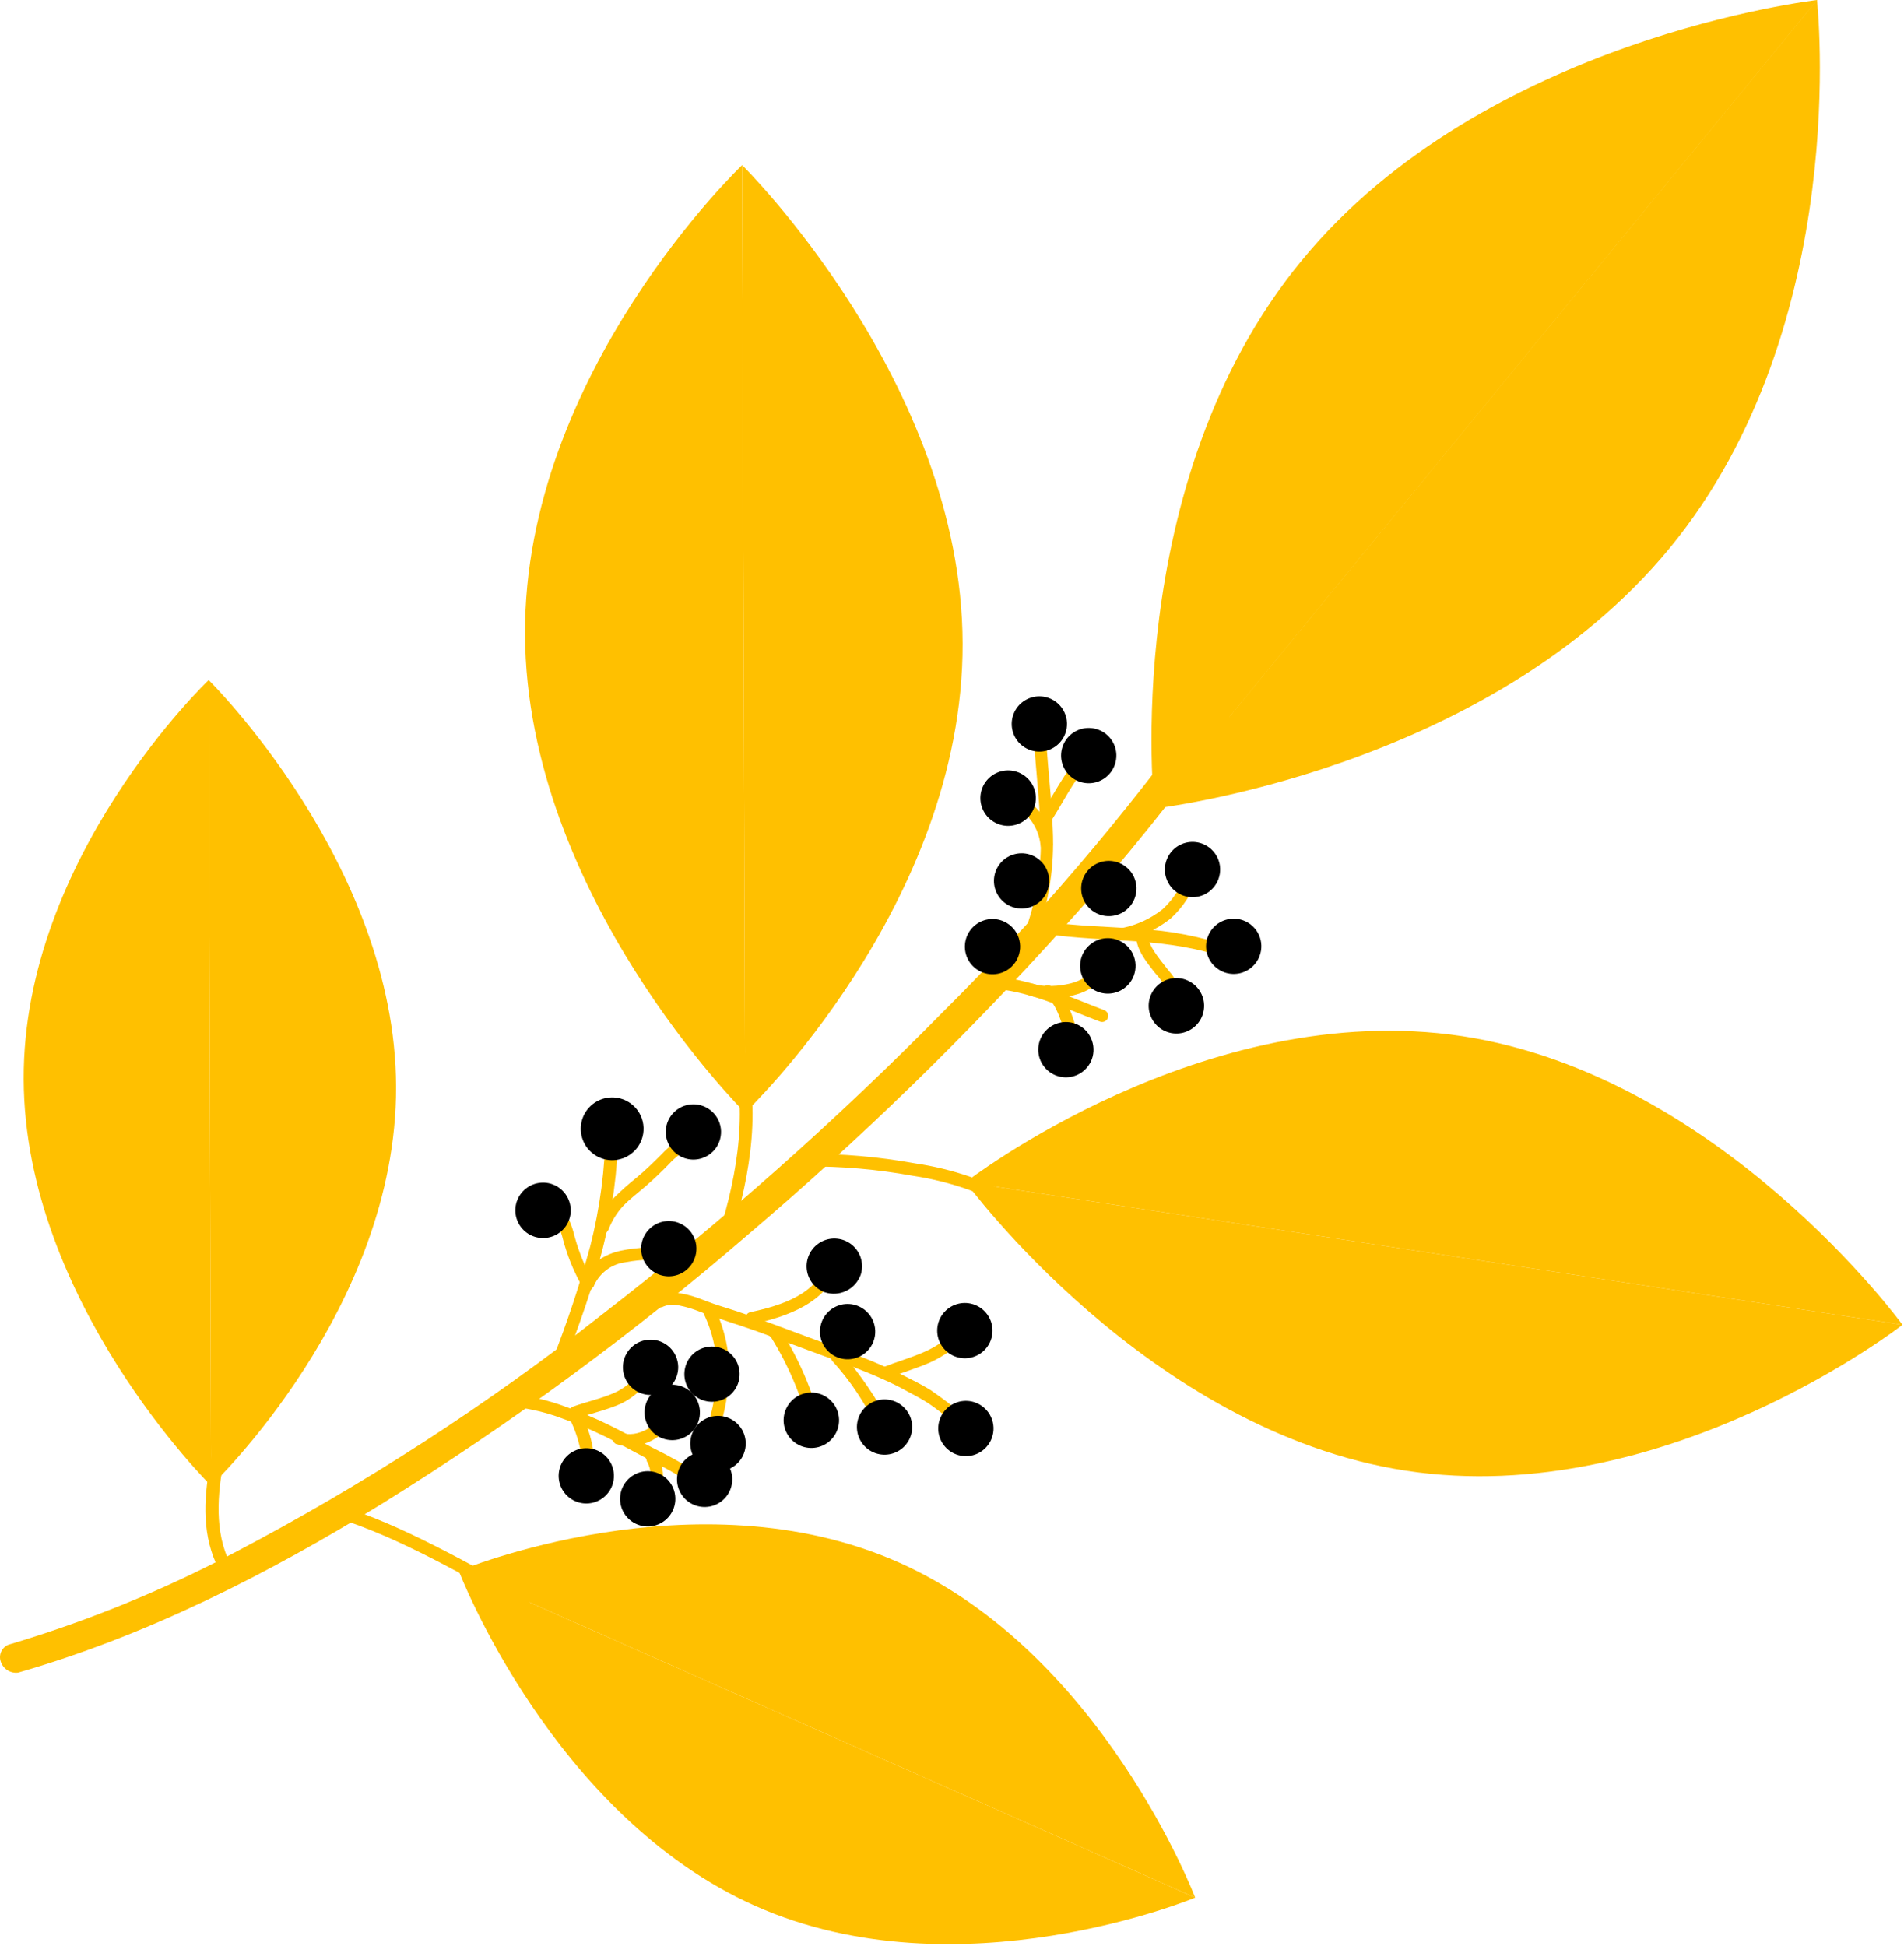 <?xml version="1.0" encoding="UTF-8"?> <svg xmlns="http://www.w3.org/2000/svg" width="228" height="233" viewBox="0 0 228 233" fill="none"> <path d="M96.408 138.16C100.834 138.132 105.254 138.517 109.608 139.31C113.984 139.954 118.205 141.387 122.068 143.54C122.908 144.05 122.198 145.4 121.368 144.89C117.622 142.807 113.529 141.418 109.288 140.79C105.06 140.015 100.767 139.644 96.468 139.68C96.267 139.688 96.07 139.615 95.922 139.479C95.774 139.342 95.686 139.152 95.678 138.95C95.67 138.748 95.743 138.552 95.88 138.404C96.017 138.256 96.207 138.168 96.408 138.16Z" fill="#FFC000"></path> <path d="M86.488 146.41C88.658 139.01 89.748 130.8 86.768 123.41C86.398 122.51 87.858 122.06 88.218 122.96C91.288 130.53 90.218 139.07 87.978 146.7C87.698 147.64 86.208 147.31 86.488 146.37V146.41Z" fill="#FFC000"></path> <path d="M143.93 84.84C134.591 97.761 124.224 109.908 112.93 121.16C100.165 134.129 86.541 146.223 72.15 157.36C58.348 168.221 43.575 177.788 28.02 185.94C19.48 190.436 10.525 194.093 1.28 196.86C1.064 196.904 0.86 196.992 0.68 197.118C0.501 197.245 0.349 197.407 0.234 197.594C0.12 197.782 0.045 197.991 0.015 198.209C-0.015 198.427 0 198.648 0.06 198.86C0.18 199.314 0.461 199.709 0.851 199.97C1.242 200.232 1.714 200.342 2.18 200.28C17.739 195.8 32.18 188.41 45.69 180.09C61.143 170.496 75.821 159.706 89.59 147.82C103.109 136.32 115.838 123.922 127.69 110.71C134.548 103.109 140.972 95.126 146.93 86.8C148.16 85.07 145.14 83.1 143.93 84.8V84.84Z" fill="#FFC000"></path> <path d="M155.829 31.25C177.749 4.51 217.619 0 217.619 0L138.239 96.82C138.239 96.82 133.879 57.98 155.829 31.25Z" fill="#FFC000"></path> <path d="M138.199 96.82L217.579 0C217.579 0 221.909 38.83 199.989 65.57C178.069 92.31 138.199 96.82 138.199 96.82Z" fill="#FFC000"></path> <path d="M115.269 77.03C115.179 45.7 88.869 19.77 88.869 19.77L89.219 133.24C89.219 133.24 115.369 108.41 115.269 77.03Z" fill="#FFC000"></path> <path d="M89.22 133.24L88.87 19.77C88.87 19.77 62.72 44.64 62.87 75.97C63.02 107.3 89.22 133.24 89.22 133.24Z" fill="#FFC000"></path> <path d="M175.079 124.07C206.079 128.79 227.819 158.63 227.819 158.63L115.639 141.55C115.639 141.55 144.099 119.41 175.079 124.07Z" fill="#FFC000"></path> <path d="M115.639 141.55L227.829 158.63C227.829 158.63 199.379 180.82 168.399 176.11C137.419 171.4 115.639 141.55 115.639 141.55Z" fill="#FFC000"></path> <path d="M26.64 188.7C21.98 180.87 26.64 171.62 27.52 163.44C27.619 162.44 29.11 162.8 29 163.77C28.56 167.77 27.34 171.72 26.649 175.72C25.959 179.72 25.75 184.22 27.93 187.89C28.43 188.73 27.14 189.54 26.64 188.7V188.7Z" fill="#FFC000"></path> <path d="M40.399 180.19C48.399 182.69 55.649 187.03 63.039 190.93C63.127 190.977 63.206 191.04 63.27 191.117C63.334 191.194 63.382 191.283 63.412 191.379C63.442 191.474 63.452 191.575 63.443 191.675C63.434 191.774 63.405 191.871 63.359 191.96C63.312 192.049 63.248 192.127 63.172 192.191C63.095 192.255 63.006 192.304 62.91 192.333C62.814 192.363 62.714 192.374 62.614 192.365C62.514 192.355 62.417 192.327 62.329 192.28C55.069 188.45 47.959 184.13 40.069 181.67C39.139 181.38 39.459 179.89 40.399 180.19V180.19Z" fill="#FFC000"></path> <path d="M107.589 187.07C131.949 197.87 143.12 227.22 143.12 227.22L54.94 188.11C54.94 188.11 83.24 176.27 107.589 187.07Z" fill="#FFC000"></path> <path d="M54.94 188.11L143.12 227.22C143.12 227.22 114.809 239.06 90.46 228.22C66.109 217.38 54.94 188.11 54.94 188.11Z" fill="#FFC000"></path> <path d="M47.428 130.12C47.348 103.48 24.988 81.43 24.988 81.43L25.278 177.91C25.278 177.91 47.508 156.76 47.428 130.12Z" fill="#FFC000"></path> <path d="M25.278 177.91L24.988 81.43C24.988 81.43 2.748 102.58 2.838 129.22C2.928 155.86 25.278 177.91 25.278 177.91Z" fill="#FFC000"></path> <path d="M67.028 164.84C68.718 160.35 70.418 155.84 71.708 151.24C73.005 146.677 73.77 141.979 73.988 137.24C73.988 136.57 73.988 135.91 73.988 135.24C73.988 134.3 72.528 134.15 72.518 135.11C72.474 139.887 71.853 144.642 70.668 149.27C69.419 153.844 67.924 158.347 66.188 162.76C65.998 163.29 65.798 163.76 65.598 164.33C65.548 164.508 65.566 164.699 65.65 164.865C65.733 165.03 65.876 165.159 66.049 165.224C66.223 165.289 66.415 165.287 66.587 165.218C66.759 165.149 66.898 165.017 66.978 164.85L67.028 164.84Z" fill="#FFC000"></path> <path d="M70.649 152.78C69.78 151.089 69.109 149.304 68.649 147.46C68.113 145.532 66.97 143.828 65.389 142.6C65.231 142.505 65.043 142.472 64.862 142.508C64.68 142.545 64.519 142.648 64.41 142.797C64.301 142.946 64.252 143.131 64.272 143.315C64.292 143.498 64.38 143.668 64.519 143.79C65.96 144.962 66.975 146.574 67.409 148.38C67.897 150.236 68.609 152.026 69.529 153.71C69.65 153.853 69.821 153.944 70.007 153.965C70.194 153.985 70.38 153.933 70.529 153.82C70.666 153.695 70.753 153.525 70.773 153.341C70.794 153.157 70.746 152.971 70.639 152.82L70.649 152.78Z" fill="#FFC000"></path> <path d="M72.829 147.33C73.231 146.242 73.843 145.243 74.629 144.39C75.449 143.54 76.409 142.82 77.299 142.05C78.189 141.28 79.189 140.34 80.079 139.42C80.889 138.532 81.855 137.8 82.929 137.26C83.087 137.168 83.205 137.02 83.26 136.845C83.316 136.67 83.304 136.481 83.228 136.315C83.153 136.148 83.018 136.015 82.85 135.942C82.681 135.869 82.492 135.862 82.319 135.92C81.16 136.484 80.116 137.257 79.239 138.2C78.239 139.2 77.309 140.11 76.239 141C75.271 141.773 74.347 142.597 73.469 143.47C72.578 144.442 71.881 145.575 71.419 146.81C71.368 146.988 71.386 147.179 71.47 147.345C71.553 147.51 71.696 147.639 71.87 147.704C72.043 147.769 72.235 147.767 72.407 147.698C72.579 147.629 72.719 147.497 72.799 147.33H72.829Z" fill="#FFC000"></path> <path d="M71.049 154.14C71.362 153.338 71.886 152.636 72.566 152.108C73.246 151.58 74.055 151.245 74.909 151.14C76.729 150.78 78.619 150.85 80.429 150.44C81.349 150.23 81.109 148.78 80.179 148.99C78.279 149.42 76.299 149.33 74.399 149.75C73.409 149.946 72.469 150.344 71.639 150.92C70.724 151.593 70.028 152.522 69.639 153.59C69.571 153.772 69.576 153.973 69.656 154.15C69.736 154.328 69.883 154.466 70.064 154.535C70.246 154.604 70.448 154.598 70.625 154.518C70.802 154.438 70.941 154.292 71.01 154.11L71.049 154.14Z" fill="#FFC000"></path> <path d="M79.219 156.55C79.867 156.221 80.614 156.14 81.319 156.32C82.171 156.488 83.005 156.739 83.808 157.07C86.069 157.93 88.409 158.61 90.689 159.43C93.189 160.33 95.688 161.28 98.168 162.19C100.648 163.1 103.029 163.96 105.389 165C106.389 165.44 107.388 165.91 108.328 166.43C109.268 166.95 110.258 167.43 111.168 168.03C112.978 169.24 114.569 170.74 116.259 172.11C116.999 172.71 117.859 171.52 117.129 170.92C115.317 169.313 113.41 167.817 111.418 166.44C110.358 165.78 109.208 165.22 108.098 164.66C106.988 164.1 105.809 163.57 104.639 163.08C102.249 162.08 99.799 161.22 97.368 160.33C94.939 159.44 92.368 158.45 89.829 157.56C88.599 157.13 87.368 156.72 86.118 156.34C85.239 156.07 84.398 155.71 83.528 155.4C81.838 154.82 79.888 154.4 78.288 155.4C78.145 155.521 78.054 155.692 78.034 155.878C78.013 156.064 78.065 156.251 78.178 156.4C78.303 156.537 78.474 156.624 78.658 156.644C78.842 156.665 79.027 156.617 79.178 156.51L79.219 156.55Z" fill="#FFC000"></path> <path d="M90.108 158.56C94.278 157.65 99.018 156.02 100.468 151.56C100.758 150.66 99.378 150.14 99.088 151.04C97.808 155.04 93.518 156.33 89.858 157.12C88.928 157.32 89.178 158.78 90.108 158.58V158.56Z" fill="#FFC000"></path> <path d="M92.268 160.03C94.558 163.682 96.202 167.7 97.128 171.91C97.178 172.085 97.291 172.236 97.446 172.333C97.601 172.43 97.785 172.467 97.965 172.436C98.145 172.405 98.307 172.308 98.42 172.165C98.533 172.022 98.59 171.842 98.578 171.66C97.629 167.322 95.937 163.181 93.578 159.42C93.537 159.33 93.479 159.248 93.406 159.181C93.333 159.114 93.248 159.062 93.154 159.028C93.061 158.995 92.962 158.98 92.863 158.986C92.764 158.991 92.667 159.016 92.578 159.06C92.486 159.099 92.403 159.156 92.334 159.228C92.264 159.3 92.211 159.386 92.176 159.48C92.141 159.574 92.126 159.673 92.132 159.773C92.138 159.873 92.163 159.97 92.208 160.06L92.268 160.03Z" fill="#FFC000"></path> <path d="M99.608 162.9C100.734 164.127 101.761 165.441 102.678 166.83C103.608 168.24 104.418 169.72 105.248 171.19C105.333 171.371 105.485 171.511 105.673 171.58C105.86 171.649 106.066 171.642 106.248 171.56C106.339 171.519 106.42 171.461 106.487 171.388C106.554 171.315 106.606 171.23 106.64 171.136C106.674 171.043 106.688 170.944 106.683 170.845C106.677 170.746 106.652 170.649 106.608 170.56C105.001 167.477 103.041 164.591 100.768 161.96C100.128 161.26 98.978 162.19 99.628 162.88L99.608 162.9Z" fill="#FFC000"></path> <path d="M106.31 165.04C107.96 164.37 109.68 163.88 111.31 163.17C113.03 162.407 114.562 161.278 115.8 159.86C115.902 159.702 115.941 159.512 115.91 159.327C115.878 159.142 115.778 158.975 115.63 158.86C115.473 158.759 115.284 158.72 115.099 158.749C114.915 158.779 114.748 158.875 114.63 159.02C113.528 160.266 112.161 161.25 110.63 161.9C109.03 162.6 107.34 163.08 105.72 163.72C104.84 164.08 105.45 165.42 106.33 165.07L106.31 165.04Z" fill="#FFC000"></path> <path d="M84.258 157.29C85.372 159.587 85.914 162.119 85.838 164.67C85.708 167.246 85.157 169.782 84.208 172.18C84.164 172.357 84.186 172.544 84.272 172.705C84.357 172.867 84.499 172.99 84.67 173.054C84.841 173.117 85.029 173.115 85.198 173.048C85.368 172.981 85.507 172.853 85.588 172.69C86.574 170.171 87.151 167.511 87.298 164.81C87.41 162.001 86.826 159.209 85.598 156.68C85.178 155.82 83.838 156.43 84.258 157.29V157.29Z" fill="#FFC000"></path> <path d="M61.938 168.51C63.693 168.731 65.418 169.15 67.078 169.76C68.897 170.397 70.677 171.142 72.408 171.99C74.108 172.82 75.758 173.76 77.408 174.62C79.302 175.551 81.144 176.583 82.928 177.71C83.718 178.23 84.588 177.04 83.798 176.52C81.984 175.377 80.112 174.328 78.188 173.38C76.408 172.47 74.678 171.48 72.888 170.61C71.156 169.766 69.376 169.022 67.558 168.38C65.773 167.724 63.917 167.277 62.028 167.05C61.835 167.033 61.642 167.093 61.493 167.218C61.344 167.343 61.251 167.521 61.233 167.715C61.216 167.909 61.276 168.101 61.401 168.25C61.526 168.399 61.705 168.493 61.898 168.51H61.938Z" fill="#FFC000"></path> <path d="M69.129 169.83C70.859 169.22 72.679 168.83 74.349 168.08C76.101 167.243 77.513 165.831 78.349 164.08C78.393 163.987 78.416 163.886 78.417 163.783C78.419 163.68 78.399 163.578 78.358 163.484C78.317 163.389 78.257 163.305 78.182 163.235C78.106 163.165 78.017 163.113 77.919 163.08C77.737 163.015 77.537 163.023 77.362 163.104C77.186 163.184 77.049 163.33 76.979 163.51C76.264 164.959 75.065 166.112 73.589 166.77C71.969 167.49 70.209 167.85 68.589 168.44C68.497 168.478 68.414 168.536 68.345 168.608C68.276 168.681 68.223 168.767 68.189 168.861C68.155 168.955 68.141 169.055 68.148 169.155C68.155 169.254 68.183 169.352 68.229 169.44C68.27 169.53 68.329 169.612 68.401 169.679C68.474 169.747 68.559 169.799 68.652 169.834C68.745 169.868 68.844 169.884 68.943 169.88C69.042 169.876 69.139 169.852 69.229 169.81L69.129 169.83Z" fill="#FFC000"></path> <path d="M68.468 170.41C69.601 172.915 70.036 175.679 69.728 178.41C69.726 178.597 69.794 178.777 69.919 178.915C70.044 179.054 70.217 179.14 70.403 179.156C70.589 179.173 70.774 179.118 70.922 179.004C71.069 178.89 71.168 178.724 71.198 178.54C71.378 175.65 71.198 172.41 69.808 169.81C69.368 168.97 68.028 169.58 68.468 170.42V170.41Z" fill="#FFC000"></path> <path d="M73.829 172.92C76.719 173.92 79.829 171.92 81.179 169.39C81.247 169.207 81.24 169.005 81.16 168.827C81.079 168.649 80.932 168.51 80.749 168.44C80.656 168.4 80.555 168.379 80.453 168.379C80.351 168.379 80.25 168.4 80.156 168.44C80.063 168.48 79.979 168.539 79.909 168.613C79.838 168.687 79.784 168.774 79.749 168.87C78.829 170.65 76.379 172.29 74.299 171.54C74.121 171.489 73.93 171.508 73.764 171.591C73.599 171.675 73.47 171.818 73.405 171.991C73.34 172.165 73.342 172.356 73.411 172.528C73.48 172.7 73.612 172.84 73.779 172.92H73.829Z" fill="#FFC000"></path> <path d="M77.418 174.89C77.843 175.624 78.012 176.479 77.898 177.32C77.758 178.287 77.708 179.264 77.749 180.24C77.838 181.24 79.288 180.93 79.198 179.99C79.182 179.036 79.245 178.083 79.388 177.14C79.464 176.021 79.173 174.908 78.558 173.97C78.438 173.827 78.266 173.736 78.08 173.715C77.894 173.695 77.707 173.747 77.558 173.86C77.421 173.985 77.335 174.156 77.316 174.341C77.298 174.525 77.348 174.71 77.458 174.86L77.418 174.89Z" fill="#FFC000"></path> <path d="M125.189 111.83C132.449 112.9 139.939 112.17 146.939 114.77C147.117 114.821 147.308 114.802 147.474 114.719C147.639 114.635 147.767 114.493 147.833 114.319C147.898 114.146 147.896 113.954 147.827 113.782C147.758 113.61 147.626 113.47 147.459 113.39C143.851 112.15 140.088 111.42 136.279 111.22C132.629 110.94 128.959 110.9 125.279 110.36C124.339 110.22 124.209 111.69 125.139 111.83H125.189Z" fill="#FFC000"></path> <path d="M124.228 111.76C125.646 107.797 126.271 103.594 126.068 99.39C125.928 95.17 125.328 90.98 125.188 86.75C125.191 86.564 125.122 86.383 124.997 86.245C124.872 86.106 124.699 86.02 124.514 86.004C124.328 85.987 124.142 86.042 123.995 86.156C123.848 86.27 123.749 86.436 123.718 86.62C123.858 90.76 124.428 94.87 124.588 99.01C124.829 103.162 124.237 107.32 122.848 111.24C122.798 111.419 122.816 111.609 122.9 111.775C122.983 111.941 123.126 112.069 123.299 112.134C123.473 112.199 123.665 112.197 123.837 112.128C124.009 112.059 124.148 111.927 124.228 111.76Z" fill="#FFC000"></path> <path d="M125.22 99.24C127.17 96.59 128.41 93.33 130.84 91.05C131.53 90.4 130.6 89.26 129.91 89.91C127.37 92.3 126.07 95.6 124.03 98.37C123.934 98.528 123.902 98.717 123.938 98.898C123.975 99.079 124.078 99.24 124.227 99.349C124.376 99.458 124.561 99.508 124.745 99.487C124.928 99.467 125.098 99.379 125.22 99.24V99.24Z" fill="#FFC000"></path> <path d="M126.038 101.04C125.873 99.551 125.275 98.143 124.318 96.99C123.385 95.988 122.383 95.052 121.318 94.19C121.162 94.087 120.972 94.046 120.787 94.076C120.602 94.105 120.435 94.203 120.318 94.35C120.22 94.508 120.181 94.696 120.211 94.88C120.24 95.064 120.335 95.231 120.478 95.35C121.406 96.118 122.287 96.939 123.118 97.81C123.963 98.772 124.484 99.976 124.608 101.25C124.718 102.25 126.168 101.95 126.058 101.01L126.038 101.04Z" fill="#FFC000"></path> <path d="M134.659 112.56C136.663 112.149 138.543 111.276 140.149 110.01C141.675 108.639 142.807 106.885 143.429 104.93C143.48 104.752 143.462 104.561 143.378 104.395C143.295 104.229 143.152 104.101 142.978 104.036C142.805 103.971 142.613 103.973 142.441 104.042C142.269 104.111 142.129 104.243 142.049 104.41C141.51 106.117 140.534 107.654 139.219 108.87C137.815 109.985 136.167 110.753 134.409 111.11C133.499 111.33 133.739 112.79 134.659 112.56V112.56Z" fill="#FFC000"></path> <path d="M136.029 112.03C136.089 113.75 137.249 115.13 138.259 116.44C139.567 117.855 140.501 119.574 140.979 121.44C141.03 121.615 141.143 121.766 141.297 121.863C141.452 121.96 141.637 121.997 141.817 121.966C141.996 121.935 142.158 121.838 142.271 121.695C142.385 121.552 142.441 121.372 142.429 121.19C141.983 119.276 141.073 117.5 139.779 116.02C139.239 115.33 138.689 114.65 138.209 113.92C138.01 113.62 137.839 113.302 137.699 112.97C137.639 112.843 137.596 112.708 137.569 112.57C137.569 112.5 137.569 112.43 137.569 112.36C137.569 112.29 137.569 112.06 137.569 112.19C137.581 111.996 137.518 111.806 137.393 111.657C137.269 111.508 137.092 111.413 136.899 111.39C136.704 111.373 136.511 111.434 136.361 111.56C136.211 111.685 136.117 111.865 136.099 112.06L136.029 112.03Z" fill="#FFC000"></path> <path d="M119.24 118.41C123.65 118.82 127.63 120.8 131.72 122.33C131.901 122.398 132.102 122.39 132.279 122.31C132.455 122.229 132.592 122.082 132.659 121.9C132.727 121.718 132.72 121.517 132.639 121.341C132.559 121.165 132.411 121.028 132.23 120.96C128.02 119.37 123.92 117.37 119.38 116.96C119.186 116.941 118.993 117.001 118.843 117.124C118.693 117.248 118.598 117.426 118.58 117.62C118.561 117.814 118.62 118.007 118.744 118.157C118.868 118.307 119.046 118.401 119.24 118.42V118.41Z" fill="#FFC000"></path> <path d="M123.219 119.19C124.756 119.64 126.382 119.681 127.939 119.31C129.509 119.01 131.369 118.31 132.009 116.72C132.06 116.542 132.042 116.351 131.958 116.185C131.874 116.02 131.732 115.891 131.558 115.826C131.385 115.761 131.193 115.763 131.021 115.832C130.849 115.901 130.709 116.033 130.629 116.2C130.554 116.393 130.438 116.567 130.289 116.71C130.092 116.909 129.866 117.077 129.619 117.21C128.991 117.534 128.316 117.76 127.619 117.88C126.898 118.02 126.164 118.08 125.429 118.06C124.863 118.062 124.3 117.977 123.759 117.81C123.583 117.766 123.396 117.789 123.234 117.874C123.073 117.959 122.949 118.1 122.886 118.271C122.823 118.442 122.825 118.631 122.892 118.8C122.959 118.97 123.086 119.109 123.249 119.19H123.219Z" fill="#FFC000"></path> <path d="M125.229 119.41C125.949 119.7 126.439 120.72 126.759 121.48C127.143 122.419 127.444 123.389 127.659 124.38C127.879 125.3 129.329 125.06 129.109 124.14C128.85 122.949 128.482 121.784 128.009 120.66C127.621 119.523 126.807 118.581 125.739 118.03C124.859 117.67 124.349 119.03 125.229 119.41V119.41Z" fill="#FFC000"></path> <path d="M123.828 96.73C123.598 97.345 123.191 97.879 122.657 98.262C122.124 98.646 121.489 98.863 120.832 98.885C120.176 98.908 119.527 98.735 118.969 98.389C118.411 98.043 117.968 97.539 117.696 96.941C117.424 96.342 117.336 95.677 117.442 95.029C117.549 94.381 117.845 93.778 118.294 93.299C118.743 92.819 119.324 92.483 119.964 92.334C120.604 92.185 121.273 92.229 121.888 92.46C122.296 92.612 122.671 92.844 122.989 93.141C123.308 93.438 123.565 93.796 123.745 94.192C123.925 94.589 124.025 95.017 124.04 95.453C124.054 95.888 123.982 96.322 123.828 96.73V96.73Z" fill="black"></path> <path d="M127.559 87.85C127.329 88.463 126.923 88.995 126.392 89.377C125.86 89.759 125.227 89.975 124.573 89.998C123.919 90.021 123.273 89.849 122.716 89.504C122.159 89.16 121.717 88.658 121.446 88.062C121.175 87.466 121.086 86.803 121.192 86.157C121.297 85.511 121.592 84.911 122.038 84.432C122.485 83.953 123.063 83.618 123.701 83.468C124.338 83.318 125.005 83.361 125.619 83.59C126.441 83.898 127.107 84.519 127.471 85.318C127.835 86.117 127.866 87.028 127.559 87.85Z" fill="black"></path> <path d="M133.469 91.64C133.239 92.253 132.832 92.784 132.3 93.166C131.768 93.548 131.135 93.763 130.48 93.785C129.826 93.807 129.179 93.634 128.623 93.288C128.067 92.942 127.626 92.439 127.356 91.843C127.085 91.246 126.998 90.583 127.105 89.937C127.212 89.29 127.508 88.691 127.956 88.213C128.404 87.735 128.983 87.401 129.621 87.253C130.259 87.105 130.927 87.149 131.539 87.38C131.946 87.532 132.319 87.763 132.637 88.06C132.954 88.357 133.21 88.713 133.389 89.109C133.569 89.505 133.668 89.932 133.682 90.367C133.696 90.801 133.623 91.234 133.469 91.64Z" fill="black"></path> <path d="M125.428 106.65C125.197 107.262 124.79 107.792 124.258 108.173C123.727 108.553 123.094 108.768 122.44 108.789C121.786 108.811 121.141 108.638 120.585 108.293C120.029 107.948 119.589 107.446 119.318 106.85C119.047 106.255 118.959 105.593 119.065 104.947C119.17 104.302 119.465 103.702 119.911 103.223C120.357 102.745 120.935 102.41 121.572 102.26C122.209 102.11 122.875 102.151 123.488 102.38C124.311 102.69 124.978 103.313 125.341 104.114C125.705 104.914 125.736 105.826 125.428 106.65Z" fill="black"></path> <path d="M135.77 116.82C135.539 117.435 135.132 117.969 134.599 118.352C134.065 118.736 133.43 118.953 132.774 118.975C132.117 118.998 131.469 118.825 130.91 118.479C130.352 118.133 129.909 117.628 129.637 117.03C129.365 116.432 129.277 115.767 129.384 115.119C129.49 114.47 129.787 113.868 130.236 113.389C130.685 112.909 131.266 112.573 131.905 112.424C132.545 112.275 133.215 112.318 133.83 112.55C134.652 112.86 135.319 113.483 135.683 114.284C136.046 115.084 136.077 115.996 135.77 116.82Z" fill="black"></path> <path d="M130.738 126.85C130.509 127.463 130.103 127.994 129.571 128.377C129.04 128.759 128.407 128.975 127.753 128.998C127.099 129.021 126.452 128.849 125.896 128.504C125.339 128.16 124.897 127.658 124.626 127.062C124.355 126.466 124.266 125.803 124.371 125.157C124.477 124.511 124.771 123.911 125.218 123.432C125.665 122.953 126.243 122.618 126.88 122.468C127.518 122.318 128.185 122.361 128.798 122.59C129.619 122.9 130.283 123.522 130.647 124.32C131.01 125.118 131.043 126.028 130.738 126.85V126.85Z" fill="black"></path> <path d="M145.898 105.28C145.669 105.893 145.263 106.424 144.731 106.807C144.2 107.189 143.567 107.405 142.913 107.428C142.259 107.451 141.612 107.279 141.056 106.934C140.499 106.59 140.057 106.088 139.786 105.492C139.515 104.896 139.426 104.233 139.531 103.587C139.637 102.941 139.932 102.341 140.378 101.862C140.825 101.383 141.403 101.048 142.041 100.898C142.678 100.748 143.345 100.791 143.958 101.02C144.366 101.171 144.74 101.402 145.059 101.698C145.377 101.994 145.634 102.351 145.814 102.746C145.995 103.142 146.095 103.57 146.109 104.005C146.124 104.44 146.052 104.873 145.898 105.28V105.28Z" fill="black"></path> <path d="M135.879 107.55C135.649 108.163 135.243 108.695 134.712 109.077C134.181 109.459 133.548 109.676 132.893 109.698C132.239 109.721 131.593 109.549 131.036 109.204C130.48 108.86 130.038 108.358 129.766 107.762C129.495 107.166 129.407 106.503 129.512 105.857C129.617 105.211 129.912 104.611 130.359 104.132C130.805 103.653 131.384 103.318 132.021 103.168C132.658 103.018 133.326 103.061 133.939 103.29C134.761 103.598 135.427 104.219 135.791 105.018C136.155 105.817 136.187 106.728 135.879 107.55V107.55Z" fill="black"></path> <path d="M121.948 114.52C121.717 115.132 121.31 115.662 120.778 116.043C120.246 116.423 119.613 116.638 118.96 116.66C118.306 116.681 117.66 116.508 117.105 116.163C116.549 115.818 116.108 115.316 115.837 114.721C115.567 114.125 115.479 113.463 115.584 112.817C115.69 112.171 115.985 111.572 116.431 111.093C116.877 110.615 117.455 110.28 118.091 110.13C118.728 109.98 119.395 110.021 120.008 110.25C120.416 110.402 120.79 110.634 121.109 110.931C121.428 111.228 121.684 111.585 121.865 111.982C122.045 112.379 122.145 112.807 122.159 113.243C122.174 113.678 122.102 114.112 121.948 114.52V114.52Z" fill="black"></path> <path d="M150.829 114.48C150.598 115.092 150.191 115.622 149.659 116.003C149.127 116.383 148.494 116.598 147.84 116.619C147.187 116.641 146.541 116.468 145.986 116.123C145.43 115.778 144.989 115.276 144.718 114.681C144.448 114.085 144.36 113.422 144.465 112.777C144.571 112.131 144.865 111.532 145.312 111.053C145.758 110.575 146.336 110.24 146.972 110.09C147.609 109.94 148.276 109.981 148.889 110.21C149.298 110.361 149.673 110.592 149.992 110.889C150.311 111.186 150.569 111.543 150.749 111.94C150.93 112.337 151.03 112.766 151.043 113.202C151.057 113.638 150.984 114.073 150.829 114.48V114.48Z" fill="black"></path> <path d="M143.979 121.6C143.748 122.215 143.341 122.749 142.808 123.132C142.274 123.516 141.639 123.733 140.983 123.755C140.326 123.778 139.678 123.605 139.119 123.259C138.561 122.913 138.118 122.409 137.846 121.81C137.574 121.212 137.486 120.547 137.593 119.899C137.699 119.251 137.996 118.648 138.445 118.169C138.893 117.689 139.474 117.353 140.114 117.204C140.754 117.055 141.424 117.098 142.038 117.33C142.861 117.64 143.528 118.263 143.891 119.064C144.255 119.864 144.286 120.776 143.979 121.6Z" fill="black"></path> <path d="M76.829 136.48C76.569 137.177 76.108 137.78 75.504 138.215C74.901 138.649 74.183 138.895 73.44 138.921C72.697 138.948 71.963 138.753 71.33 138.362C70.698 137.971 70.195 137.402 69.886 136.726C69.578 136.049 69.476 135.297 69.595 134.563C69.714 133.829 70.048 133.146 70.554 132.602C71.061 132.058 71.717 131.676 72.441 131.505C73.164 131.334 73.922 131.381 74.619 131.64C75.082 131.812 75.507 132.075 75.868 132.411C76.23 132.748 76.522 133.152 76.727 133.602C76.933 134.051 77.047 134.537 77.064 135.031C77.082 135.525 77.002 136.017 76.829 136.48V136.48Z" fill="black"></path> <path d="M86.129 136.71C85.898 137.322 85.491 137.852 84.96 138.233C84.428 138.613 83.795 138.828 83.141 138.849C82.487 138.871 81.842 138.698 81.286 138.353C80.731 138.008 80.29 137.506 80.019 136.91C79.749 136.315 79.66 135.652 79.766 135.007C79.872 134.361 80.166 133.762 80.612 133.283C81.058 132.805 81.636 132.47 82.273 132.32C82.91 132.17 83.576 132.211 84.189 132.44C84.598 132.592 84.972 132.824 85.29 133.121C85.609 133.418 85.866 133.775 86.046 134.172C86.227 134.569 86.327 134.997 86.341 135.433C86.355 135.868 86.283 136.302 86.129 136.71V136.71Z" fill="black"></path> <path d="M68.139 146.09C67.909 146.705 67.501 147.239 66.968 147.622C66.435 148.006 65.799 148.223 65.143 148.245C64.486 148.268 63.838 148.095 63.279 147.749C62.721 147.403 62.278 146.898 62.006 146.3C61.735 145.702 61.646 145.037 61.753 144.389C61.859 143.741 62.156 143.138 62.605 142.659C63.054 142.179 63.635 141.843 64.275 141.694C64.914 141.545 65.584 141.588 66.199 141.82C67.02 142.132 67.685 142.756 68.048 143.556C68.411 144.355 68.444 145.266 68.139 146.09V146.09Z" fill="black"></path> <path d="M83.179 150.69C82.947 151.302 82.539 151.831 82.007 152.212C81.474 152.592 80.841 152.806 80.187 152.826C79.533 152.847 78.887 152.673 78.332 152.327C77.777 151.98 77.337 151.477 77.067 150.881C76.798 150.285 76.711 149.622 76.818 148.977C76.925 148.331 77.221 147.732 77.668 147.254C78.116 146.777 78.695 146.443 79.332 146.294C79.97 146.146 80.637 146.19 81.249 146.42C81.657 146.572 82.031 146.804 82.35 147.101C82.668 147.399 82.924 147.756 83.103 148.153C83.283 148.55 83.382 148.978 83.395 149.414C83.408 149.849 83.334 150.283 83.179 150.69V150.69Z" fill="black"></path> <path d="M103.08 152.61C103.272 151.991 103.28 151.329 103.101 150.706C102.921 150.083 102.564 149.526 102.072 149.103C101.58 148.681 100.975 148.412 100.332 148.33C99.688 148.248 99.035 148.355 98.453 148.64C97.87 148.925 97.383 149.373 97.053 149.931C96.723 150.489 96.563 151.132 96.594 151.779C96.624 152.427 96.844 153.052 97.225 153.576C97.606 154.1 98.133 154.502 98.74 154.73C99.597 155.023 100.534 154.965 101.348 154.567C102.161 154.17 102.784 153.466 103.08 152.61V152.61Z" fill="black"></path> <path d="M118.639 160.49C118.409 161.103 118.003 161.635 117.472 162.017C116.94 162.399 116.307 162.615 115.653 162.638C114.999 162.661 114.353 162.489 113.796 162.144C113.239 161.8 112.797 161.298 112.526 160.702C112.255 160.106 112.166 159.443 112.272 158.797C112.377 158.151 112.672 157.551 113.118 157.072C113.565 156.593 114.143 156.258 114.781 156.108C115.418 155.958 116.085 156.001 116.699 156.23C117.521 156.538 118.187 157.159 118.551 157.958C118.915 158.757 118.946 159.668 118.639 160.49Z" fill="black"></path> <path d="M104.6 160.61C104.37 161.223 103.964 161.754 103.433 162.137C102.901 162.519 102.268 162.736 101.614 162.758C100.96 162.781 100.314 162.609 99.757 162.264C99.2 161.92 98.758 161.418 98.487 160.822C98.216 160.226 98.127 159.563 98.233 158.917C98.338 158.271 98.633 157.671 99.079 157.192C99.526 156.713 100.105 156.378 100.742 156.228C101.379 156.078 102.046 156.121 102.66 156.35C103.482 156.658 104.148 157.279 104.512 158.078C104.876 158.877 104.907 159.788 104.6 160.61V160.61Z" fill="black"></path> <path d="M88.358 165.71C88.127 166.322 87.72 166.852 87.188 167.233C86.656 167.613 86.023 167.828 85.37 167.849C84.716 167.871 84.07 167.698 83.515 167.353C82.959 167.008 82.518 166.506 82.248 165.91C81.977 165.315 81.889 164.652 81.995 164.007C82.1 163.361 82.395 162.762 82.841 162.283C83.287 161.805 83.865 161.47 84.501 161.32C85.138 161.17 85.805 161.211 86.418 161.44C86.826 161.592 87.2 161.824 87.519 162.121C87.838 162.418 88.094 162.775 88.275 163.172C88.455 163.569 88.555 163.997 88.569 164.433C88.584 164.868 88.512 165.302 88.358 165.71V165.71Z" fill="black"></path> <path d="M100.269 171.22C100.04 171.837 99.634 172.371 99.101 172.756C98.568 173.142 97.933 173.36 97.276 173.384C96.619 173.407 95.97 173.236 95.41 172.89C94.851 172.544 94.407 172.04 94.135 171.442C93.862 170.843 93.773 170.178 93.88 169.529C93.986 168.88 94.283 168.277 94.732 167.797C95.181 167.317 95.763 166.981 96.403 166.832C97.044 166.683 97.714 166.728 98.329 166.96C99.149 167.27 99.814 167.892 100.177 168.69C100.541 169.488 100.574 170.398 100.269 171.22V171.22Z" fill="black"></path> <path d="M109.019 172.05C108.787 172.662 108.379 173.192 107.847 173.572C107.314 173.952 106.681 174.166 106.027 174.186C105.373 174.207 104.727 174.033 104.172 173.687C103.617 173.341 103.177 172.838 102.907 172.241C102.638 171.645 102.551 170.982 102.658 170.337C102.765 169.691 103.061 169.092 103.508 168.614C103.956 168.137 104.535 167.803 105.172 167.654C105.809 167.506 106.476 167.55 107.089 167.78C107.496 167.933 107.869 168.165 108.187 168.463C108.504 168.761 108.76 169.118 108.939 169.515C109.119 169.911 109.218 170.339 109.232 170.774C109.245 171.209 109.173 171.643 109.019 172.05V172.05Z" fill="black"></path> <path d="M118.758 172.22C118.527 172.832 118.12 173.362 117.588 173.743C117.057 174.123 116.424 174.338 115.77 174.359C115.116 174.381 114.471 174.208 113.915 173.863C113.359 173.518 112.919 173.016 112.648 172.42C112.377 171.825 112.289 171.162 112.395 170.517C112.501 169.871 112.795 169.272 113.241 168.793C113.687 168.315 114.265 167.98 114.902 167.83C115.539 167.68 116.205 167.721 116.818 167.95C117.227 168.102 117.601 168.334 117.919 168.631C118.238 168.928 118.495 169.285 118.675 169.682C118.855 170.079 118.956 170.507 118.97 170.943C118.984 171.378 118.912 171.812 118.758 172.22V172.22Z" fill="black"></path> <path d="M80.99 164.91C80.755 165.521 80.344 166.048 79.81 166.426C79.276 166.803 78.641 167.014 77.987 167.032C77.333 167.049 76.689 166.872 76.135 166.523C75.582 166.174 75.144 165.669 74.877 165.072C74.611 164.474 74.527 163.811 74.637 163.166C74.747 162.521 75.046 161.923 75.495 161.448C75.945 160.972 76.526 160.641 77.163 160.495C77.801 160.35 78.468 160.397 79.079 160.63C79.487 160.784 79.86 161.017 80.177 161.316C80.494 161.615 80.749 161.974 80.926 162.372C81.104 162.77 81.201 163.199 81.212 163.635C81.223 164.07 81.147 164.504 80.99 164.91V164.91Z" fill="black"></path> <path d="M73.309 177.88C73.079 178.493 72.673 179.025 72.142 179.407C71.61 179.789 70.977 180.006 70.323 180.028C69.669 180.051 69.022 179.879 68.466 179.534C67.909 179.19 67.468 178.688 67.196 178.092C66.925 177.496 66.836 176.833 66.942 176.187C67.047 175.541 67.342 174.941 67.788 174.462C68.235 173.983 68.814 173.648 69.451 173.498C70.088 173.348 70.755 173.391 71.369 173.62C72.191 173.928 72.857 174.549 73.221 175.348C73.585 176.147 73.616 177.058 73.309 177.88V177.88Z" fill="black"></path> <path d="M83.609 170.29C83.379 170.905 82.972 171.438 82.439 171.822C81.905 172.206 81.27 172.423 80.614 172.445C79.957 172.468 79.308 172.295 78.75 171.949C78.192 171.603 77.749 171.098 77.477 170.5C77.205 169.902 77.117 169.237 77.224 168.589C77.33 167.94 77.627 167.338 78.075 166.859C78.524 166.379 79.105 166.043 79.745 165.894C80.385 165.745 81.055 165.789 81.669 166.02C82.49 166.332 83.155 166.956 83.519 167.755C83.882 168.555 83.915 169.466 83.609 170.29Z" fill="black"></path> <path d="M80.659 180.64C80.428 181.252 80.021 181.782 79.489 182.163C78.957 182.543 78.324 182.758 77.671 182.779C77.017 182.801 76.371 182.628 75.816 182.283C75.26 181.938 74.819 181.436 74.548 180.84C74.278 180.245 74.19 179.583 74.295 178.937C74.401 178.292 74.695 177.692 75.142 177.213C75.588 176.735 76.166 176.4 76.802 176.25C77.439 176.099 78.106 176.141 78.719 176.37C79.127 176.522 79.501 176.754 79.82 177.051C80.138 177.348 80.395 177.705 80.576 178.102C80.756 178.499 80.856 178.927 80.87 179.363C80.885 179.798 80.813 180.232 80.659 180.64V180.64Z" fill="black"></path> <path d="M89.088 174.02C88.858 174.635 88.45 175.168 87.917 175.552C87.384 175.936 86.749 176.153 86.092 176.175C85.436 176.198 84.787 176.025 84.229 175.679C83.67 175.333 83.227 174.828 82.956 174.23C82.684 173.632 82.596 172.967 82.702 172.319C82.809 171.67 83.105 171.068 83.554 170.589C84.003 170.109 84.584 169.773 85.224 169.624C85.863 169.475 86.533 169.519 87.148 169.75C87.556 169.902 87.93 170.134 88.249 170.431C88.567 170.728 88.824 171.085 89.005 171.482C89.185 171.879 89.285 172.307 89.299 172.743C89.314 173.178 89.242 173.612 89.088 174.02V174.02Z" fill="black"></path> <path d="M87.478 178.3C87.249 178.913 86.843 179.445 86.311 179.827C85.78 180.209 85.147 180.426 84.493 180.448C83.839 180.471 83.192 180.299 82.636 179.954C82.079 179.61 81.637 179.108 81.366 178.512C81.095 177.916 81.006 177.253 81.112 176.607C81.217 175.961 81.512 175.361 81.958 174.882C82.405 174.403 82.983 174.068 83.621 173.918C84.258 173.768 84.925 173.811 85.538 174.04C86.361 174.348 87.027 174.969 87.391 175.768C87.754 176.567 87.786 177.478 87.478 178.3V178.3Z" fill="black"></path> </svg> 